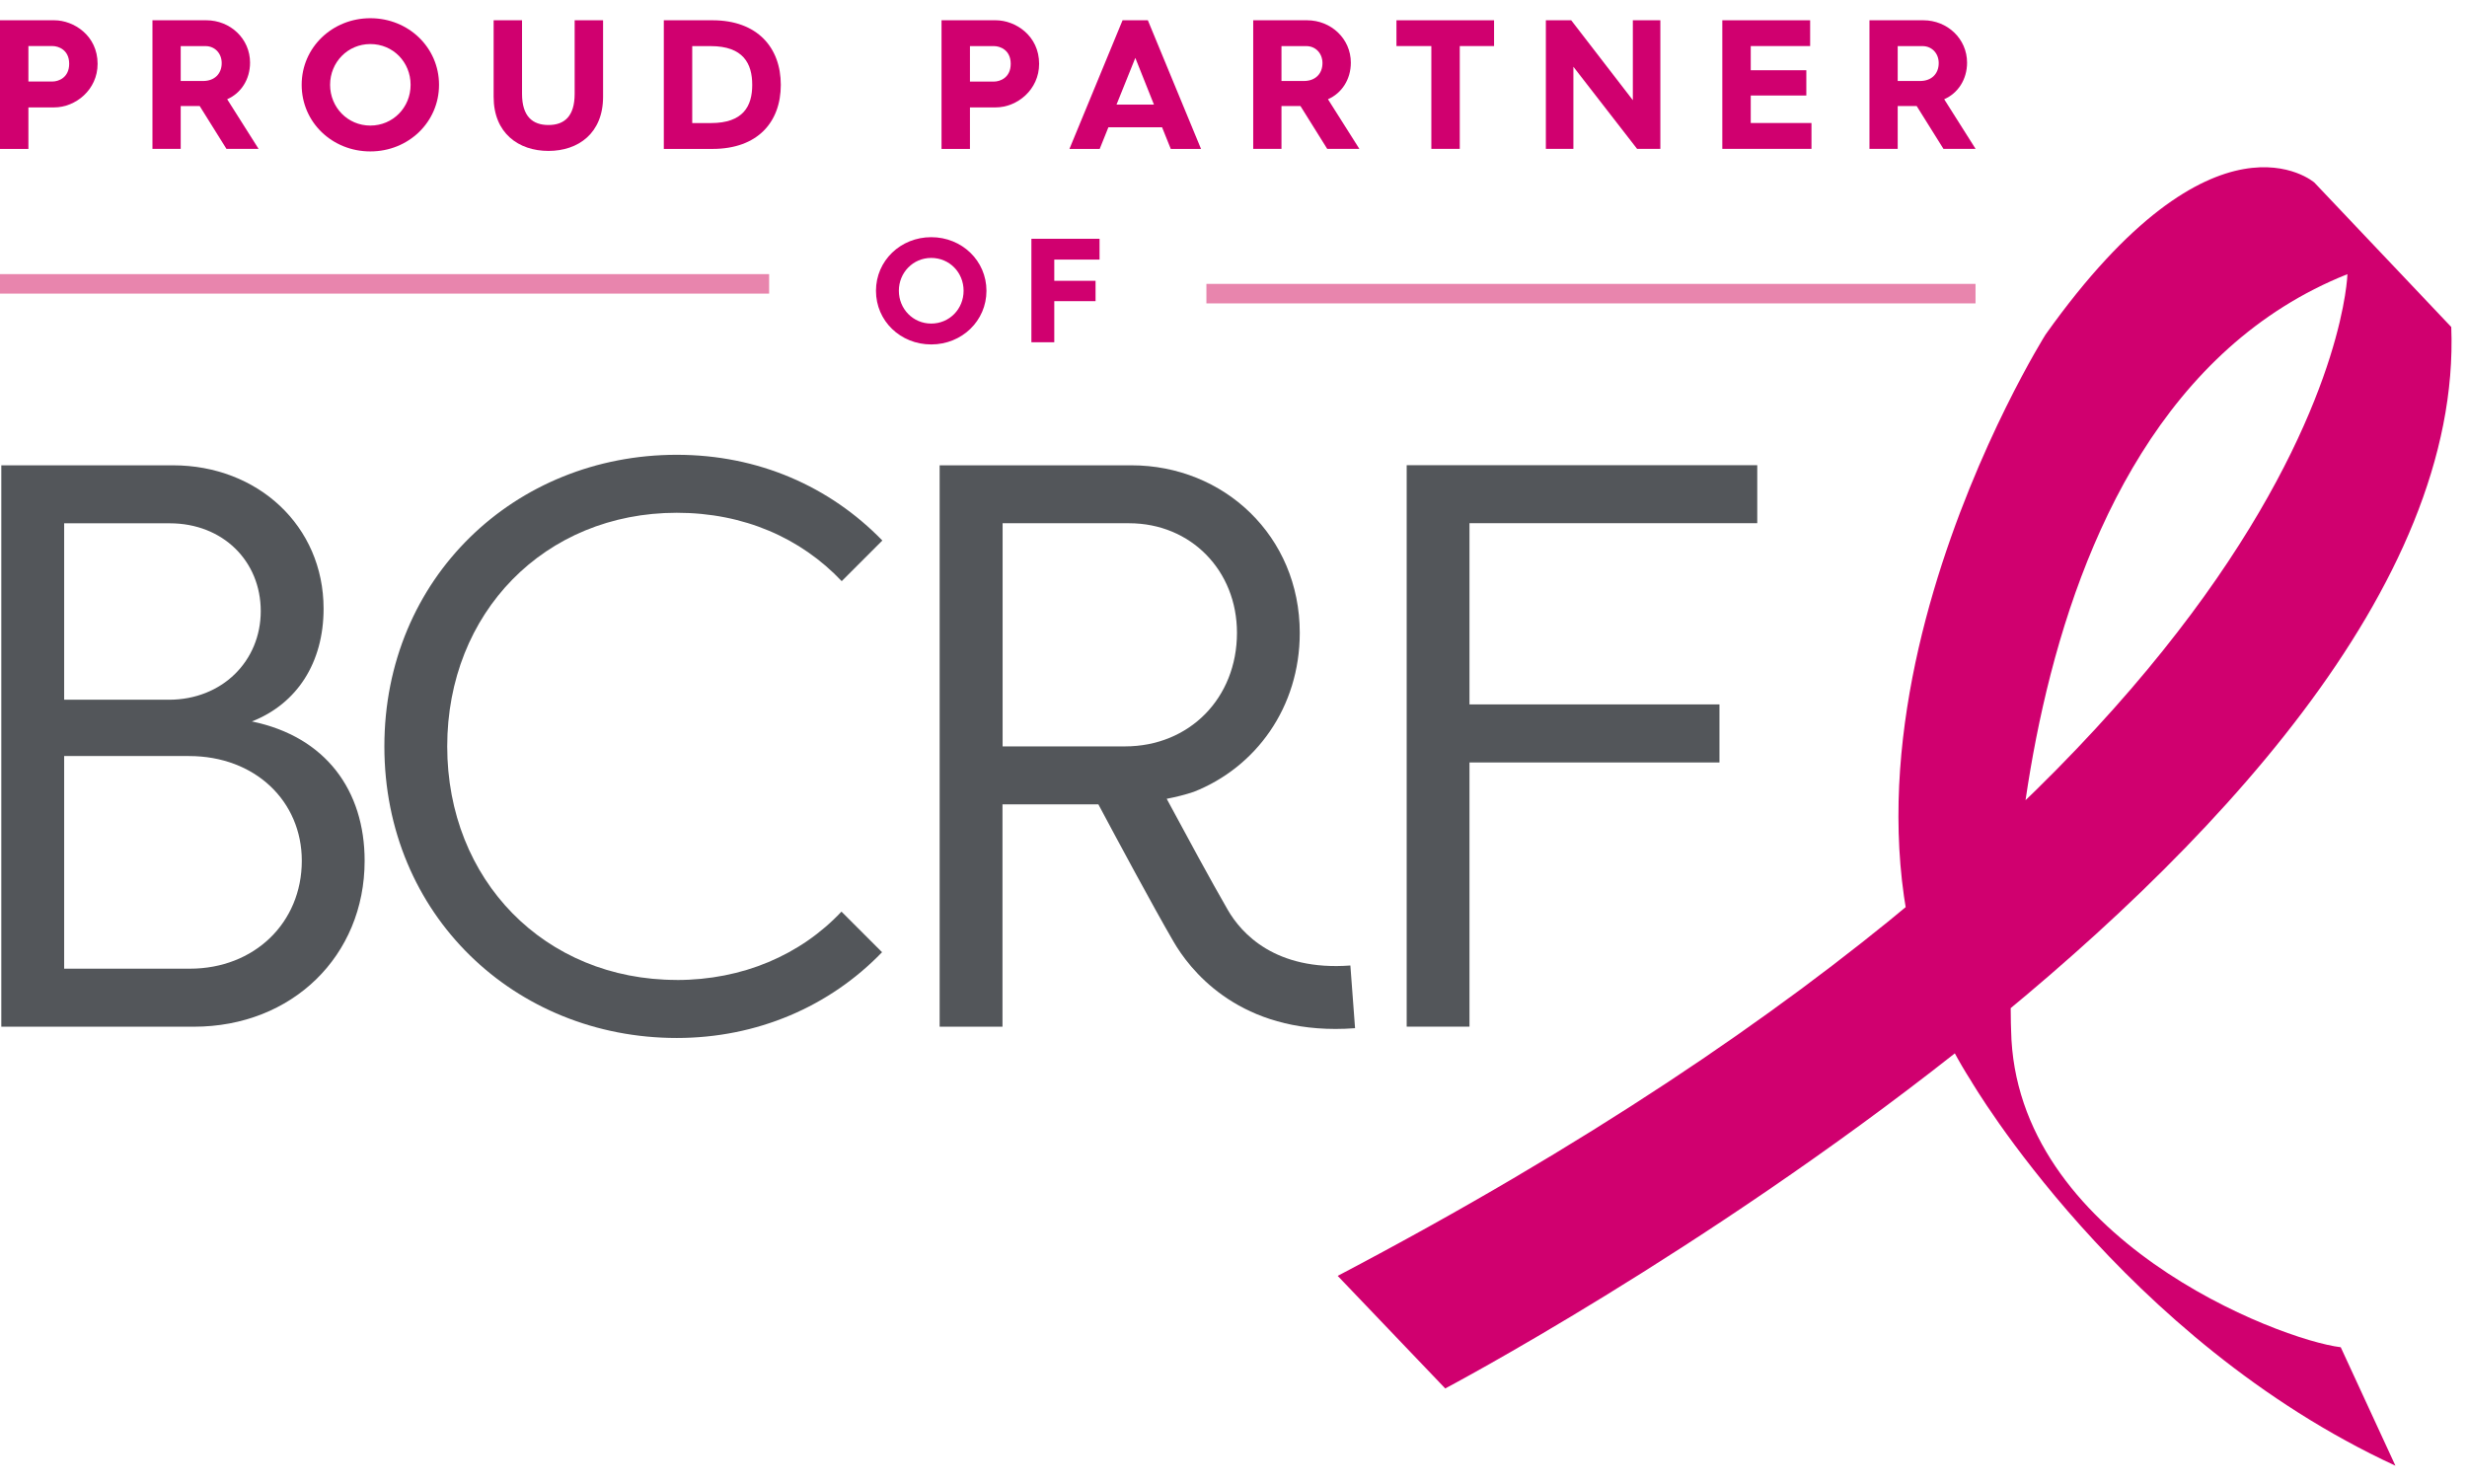<svg width="128" height="77" viewBox="0 0 128 77" fill="none" xmlns="http://www.w3.org/2000/svg">
<g clip-path="url(#clip0_2010_22293)">
<path d="M0 1.052H2.815C3.83 1.052 5.064 1.847 5.064 3.312C5.064 4.662 3.916 5.573 2.815 5.573H1.474V7.727H0V1.052ZM2.729 4.229C3.026 4.229 3.59 4.036 3.59 3.309C3.59 2.583 3.026 2.39 2.729 2.39H1.474V4.229H2.729Z" fill="#D0006F"/>
<path d="M7.91 1.052H10.705C11.951 1.052 12.974 2.01 12.974 3.253C12.974 4.125 12.497 4.843 11.787 5.149L13.416 7.724H11.749L10.361 5.502H9.376V7.724H7.91V1.052ZM10.544 4.202C11.12 4.202 11.503 3.837 11.503 3.274C11.503 2.758 11.138 2.393 10.669 2.393H9.376V4.202H10.544Z" fill="#D0006F"/>
<path d="M19.215 0.945C21.197 0.945 22.779 2.467 22.779 4.401C22.779 6.335 21.197 7.857 19.215 7.857C17.234 7.857 15.652 6.344 15.652 4.401C15.652 2.458 17.245 0.945 19.215 0.945ZM19.215 6.516C20.384 6.516 21.304 5.579 21.304 4.401C21.304 3.223 20.393 2.286 19.215 2.286C18.038 2.286 17.127 3.235 17.127 4.401C17.127 5.567 18.038 6.516 19.215 6.516Z" fill="#D0006F"/>
<path d="M25.612 1.052H27.086V4.87C27.086 6.039 27.632 6.487 28.457 6.487C29.282 6.487 29.816 6.036 29.816 4.87V1.052H31.29V5.024C31.29 6.911 30.009 7.831 28.457 7.831C26.905 7.831 25.612 6.911 25.612 5.024V1.052Z" fill="#D0006F"/>
<path d="M34.442 1.052H36.97C39.296 1.052 40.512 2.47 40.512 4.404C40.512 6.338 39.304 7.727 36.978 7.727H34.442V1.052ZM36.884 6.386C38.569 6.386 39.029 5.505 39.029 4.404C39.029 3.303 38.569 2.393 36.875 2.393H35.916V6.386H36.884Z" fill="#D0006F"/>
<path d="M48.851 1.052H51.667C52.681 1.052 53.915 1.847 53.915 3.312C53.915 4.662 52.767 5.573 51.667 5.573H50.326V7.727H48.851V1.052ZM51.581 4.232C51.877 4.232 52.441 4.039 52.441 3.312C52.441 2.585 51.877 2.393 51.581 2.393H50.326V4.232H51.581Z" fill="#D0006F"/>
<path d="M58.244 1.052H59.556L62.315 7.727H60.745L60.294 6.605H57.509L57.058 7.727H55.488L58.244 1.052ZM59.873 5.428L58.906 3.004L57.93 5.428H59.873Z" fill="#D0006F"/>
<path d="M65.023 1.052H67.818C69.064 1.052 70.088 2.01 70.088 3.253C70.088 4.125 69.61 4.843 68.901 5.149L70.53 7.724H68.862L67.474 5.502H66.489V7.724H65.023V1.052ZM67.658 4.202C68.234 4.202 68.616 3.837 68.616 3.274C68.616 2.758 68.251 2.393 67.783 2.393H66.489V4.202H67.658Z" fill="#D0006F"/>
<path d="M74.265 2.39H72.455V1.052H77.52V2.39H75.74V7.724H74.265V2.39Z" fill="#D0006F"/>
<path d="M80.21 1.052H81.522L84.72 5.199V1.052H86.147V7.724H84.94L81.635 3.464V7.724H80.207V1.052H80.21Z" fill="#D0006F"/>
<path d="M89.362 1.052H93.919V2.39H90.837V3.645H93.721V4.956H90.837V6.383H93.988V7.724H89.362V1.052Z" fill="#D0006F"/>
<path d="M96.997 1.052H99.791C101.038 1.052 102.061 2.01 102.061 3.253C102.061 4.125 101.583 4.843 100.874 5.149L102.503 7.724H100.836L99.447 5.502H98.462V7.724H96.997V1.052ZM99.631 4.202C100.207 4.202 100.59 3.837 100.59 3.274C100.59 2.758 100.225 2.393 99.756 2.393H98.462V4.202H99.631Z" fill="#D0006F"/>
<path d="M69.406 66.205L74.986 72.047C74.986 72.047 128.222 43.937 127.184 16.968L120.079 9.471C120.079 9.471 114.94 4.983 106.135 17.357C106.135 17.357 91.933 39.925 102.269 56.089C102.269 56.089 110.113 69.504 124.286 76.055L121.449 69.908C118.245 69.522 104.542 64.259 104.346 53.457C104.346 53.457 102.925 21.736 121.796 14.227C121.796 14.227 121.176 39.012 69.406 66.205Z" fill="#D0006F"/>
<path d="M15.659 44.663C15.659 47.883 13.194 50.265 9.85 50.265H3.329V39.231H9.808C13.235 39.231 15.659 41.572 15.659 44.666M8.764 36.306H3.329V27.154H8.806C11.565 27.154 13.529 29.117 13.529 31.71C13.529 34.303 11.523 36.309 8.764 36.309M13.069 37.436C15.41 36.517 16.789 34.386 16.789 31.586C16.789 27.281 13.363 24.145 8.975 24.145H0.068V53.276H10.058C15.158 53.276 18.919 49.597 18.919 44.666C18.919 41.029 16.914 38.228 13.069 37.436Z" fill="#53565A"/>
<path d="M70.067 50.099C66.156 50.392 64.406 48.422 63.709 47.224C62.866 45.767 61.534 43.311 60.534 41.45C60.997 41.361 61.484 41.243 61.944 41.086C65.168 39.813 67.438 36.698 67.438 32.838C67.438 27.821 63.507 24.145 58.701 24.145H48.753V53.276H52.014V41.738H56.989C57.974 43.584 59.796 46.981 60.887 48.858C61.703 50.268 64.1 53.392 69.289 53.392C69.616 53.392 69.957 53.38 70.307 53.353L70.064 50.102L70.067 50.099ZM52.017 27.151H58.579C61.798 27.151 64.18 29.616 64.18 32.835C64.18 36.22 61.715 38.73 58.371 38.73H52.02V27.151H52.017Z" fill="#53565A"/>
<path d="M35.115 50.849C28.262 50.849 23.204 45.666 23.204 38.73C23.204 31.794 28.262 26.608 35.115 26.608C38.598 26.608 41.559 27.922 43.672 30.156L45.781 28.047C43.057 25.246 39.349 23.599 35.115 23.599C26.713 23.599 19.943 29.993 19.943 38.73C19.943 47.467 26.713 53.861 35.115 53.861C39.278 53.861 43.043 52.232 45.766 49.41L43.66 47.304C41.538 49.559 38.524 50.852 35.112 50.852L35.115 50.849Z" fill="#53565A"/>
<path d="M72.986 53.273H76.244V39.564H89.214V36.552H76.244V27.148H91.175V24.139H72.986V53.273Z" fill="#53565A"/>
<path d="M48.316 12.307C49.913 12.307 51.182 13.533 51.182 15.09C51.182 16.648 49.91 17.873 48.316 17.873C46.723 17.873 45.45 16.657 45.45 15.09C45.45 13.524 46.729 12.307 48.316 12.307ZM48.316 16.79C49.257 16.79 49.996 16.037 49.996 15.087C49.996 14.138 49.263 13.384 48.316 13.384C47.37 13.384 46.637 14.147 46.637 15.087C46.637 16.028 47.37 16.79 48.316 16.79Z" fill="#D0006F"/>
<path d="M53.514 12.39H57.05V13.47H54.701V14.571H56.843V15.627H54.701V17.76H53.514V12.39Z" fill="#D0006F"/>
<path d="M102.5 14.731H62.594V15.743H102.5V14.731Z" fill="#E885AD"/>
<path d="M39.906 14.224H0V15.236H39.906V14.224Z" fill="#E885AD"/>
</g>
<defs>
<clipPath id="clip0_2010_22293">
<rect width="127.198" height="75.11" fill="white" transform="translate(0 0.945)"/>
</clipPath>
</defs>
</svg>
